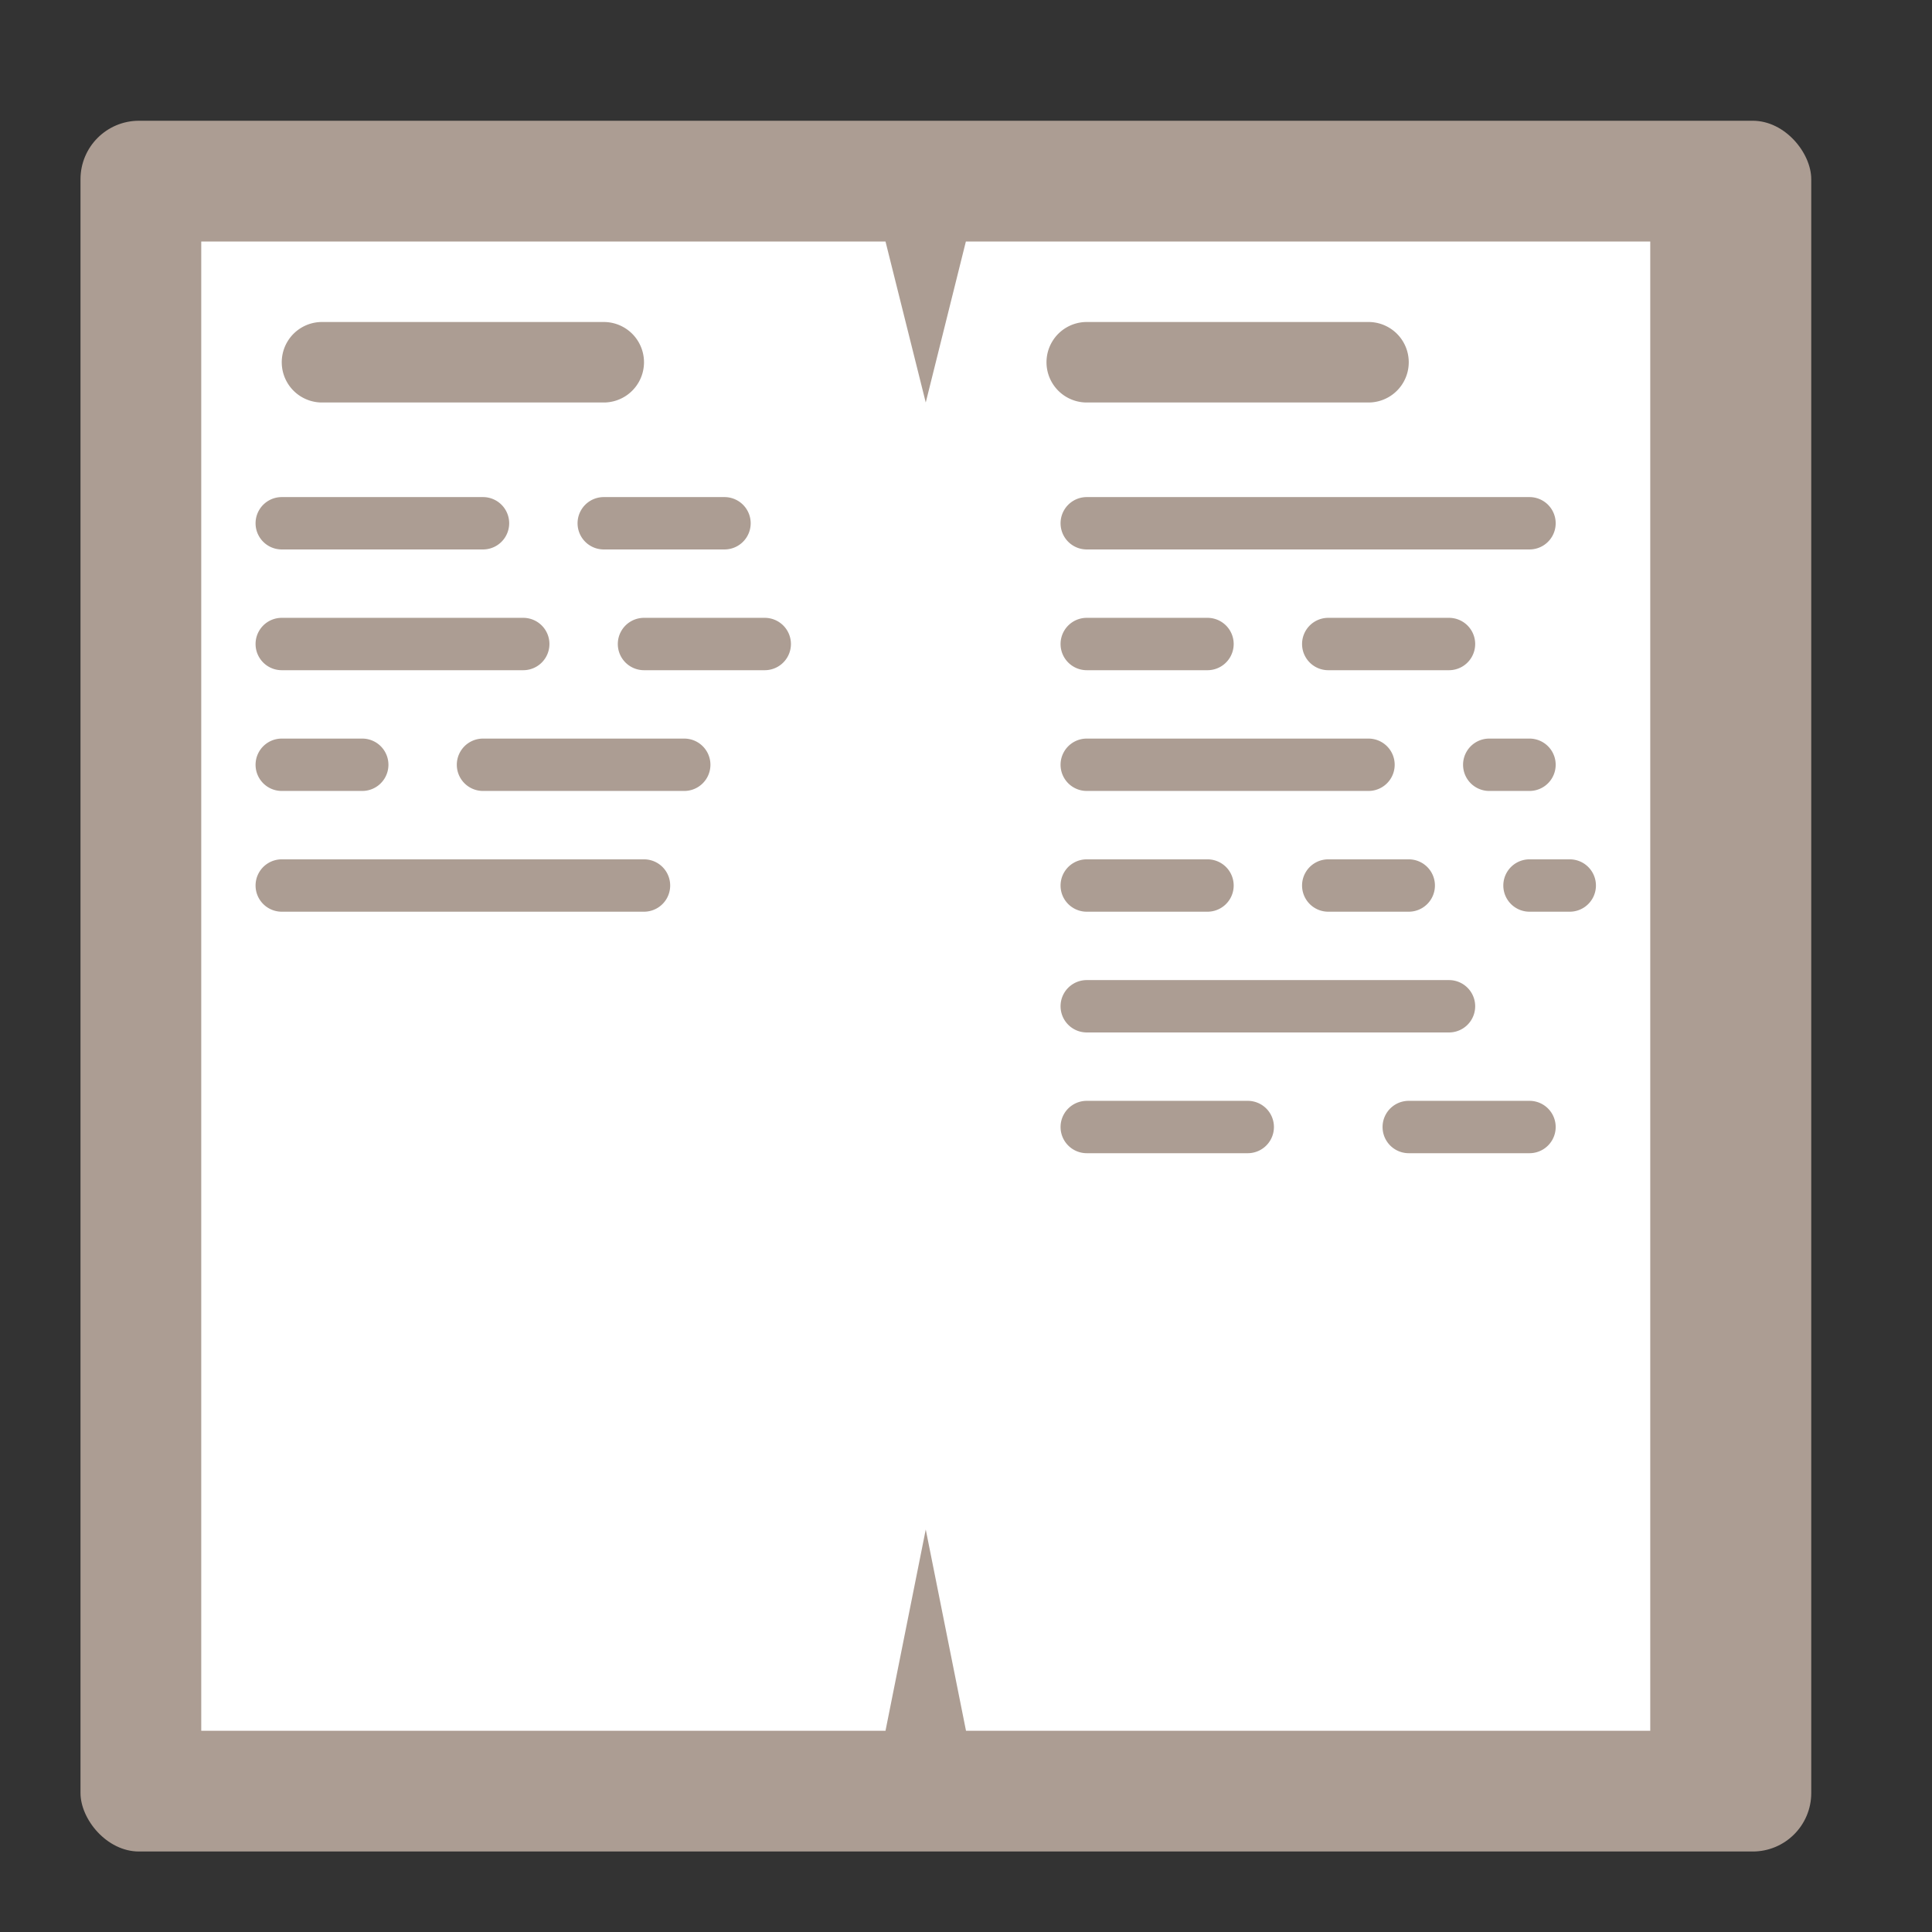 <?xml version="1.0" encoding="UTF-8"?> <svg xmlns="http://www.w3.org/2000/svg" height="48" width="48"><rect width="100%" height="100%" fill="#333333" stroke="none"/><rect fill="#ac9d93" height="43" ry="1.453" width="43" x="2" y="3"></rect><path d="m5 6h17l1 4 .997-4h17.003v37h-17l-1-5-1 5h-17z" fill="#fff"></path><g fill="#ac9d93" fill-rule="evenodd"><path d="m8 8a1 1 0 1 0 0 2h7a1 1 0 1 0 0-2z"></path><path d="m7 12.35a.65.65 0 1 0 0 1.301h5a.65.65 0 1 0 0-1.301z"></path><path d="m15 12.35a.65.65 0 1 0 0 1.301h3a.65.65 0 1 0 0-1.301z"></path><path d="m7 15.35a.65.65 0 1 0 0 1.301h6a.65.65 0 1 0 0-1.301z"></path><path d="m16 15.35a.65.65 0 1 0 0 1.301h3a.65.65 0 1 0 0-1.301z"></path><path d="m7 18.35a.65.65 0 1 0 0 1.301h2a.65.65 0 1 0 0-1.301z"></path><path d="m12 18.35a.65.65 0 1 0 0 1.301h5a.65.65 0 1 0 0-1.301z"></path><path d="m7 21.35a.65.65 0 1 0 0 1.301h9a.65.65 0 1 0 0-1.301z"></path><path d="m27 8a1 1 0 1 0 0 2h7a1 1 0 1 0 0-2z"></path><path d="m27 12.35a.65.65 0 1 0 0 1.301h11a.65.65 0 1 0 0-1.301z"></path><path d="m27 15.35a.65.65 0 1 0 0 1.301h3a.65.65 0 1 0 0-1.301z"></path><path d="m33 15.35a.65.65 0 1 0 0 1.301h3a.65.65 0 1 0 0-1.301z"></path><path d="m27 18.35a.65.65 0 1 0 0 1.301h7a.65.65 0 1 0 0-1.301z"></path><path d="m37 18.35a.65.65 0 1 0 0 1.301h1a.65.65 0 1 0 0-1.301z"></path><path d="m27 21.35a.65.65 0 1 0 0 1.301h3a.65.65 0 1 0 0-1.301z"></path><path d="m33 21.35a.65.65 0 1 0 0 1.301h2a.65.65 0 1 0 0-1.301z"></path><path d="m38 21.35a.65.65 0 1 0 0 1.301h1a.65.65 0 1 0 0-1.301z"></path><path d="m27 24.35a.65.65 0 1 0 0 1.301h9a.65.65 0 1 0 0-1.301z"></path><path d="m27 27.35a.65.65 0 1 0 0 1.301h4a.65.65 0 1 0 0-1.301z"></path><path d="m35 27.35a.65.65 0 1 0 0 1.301h3a.65.65 0 1 0 0-1.301z"></path></g></svg> 